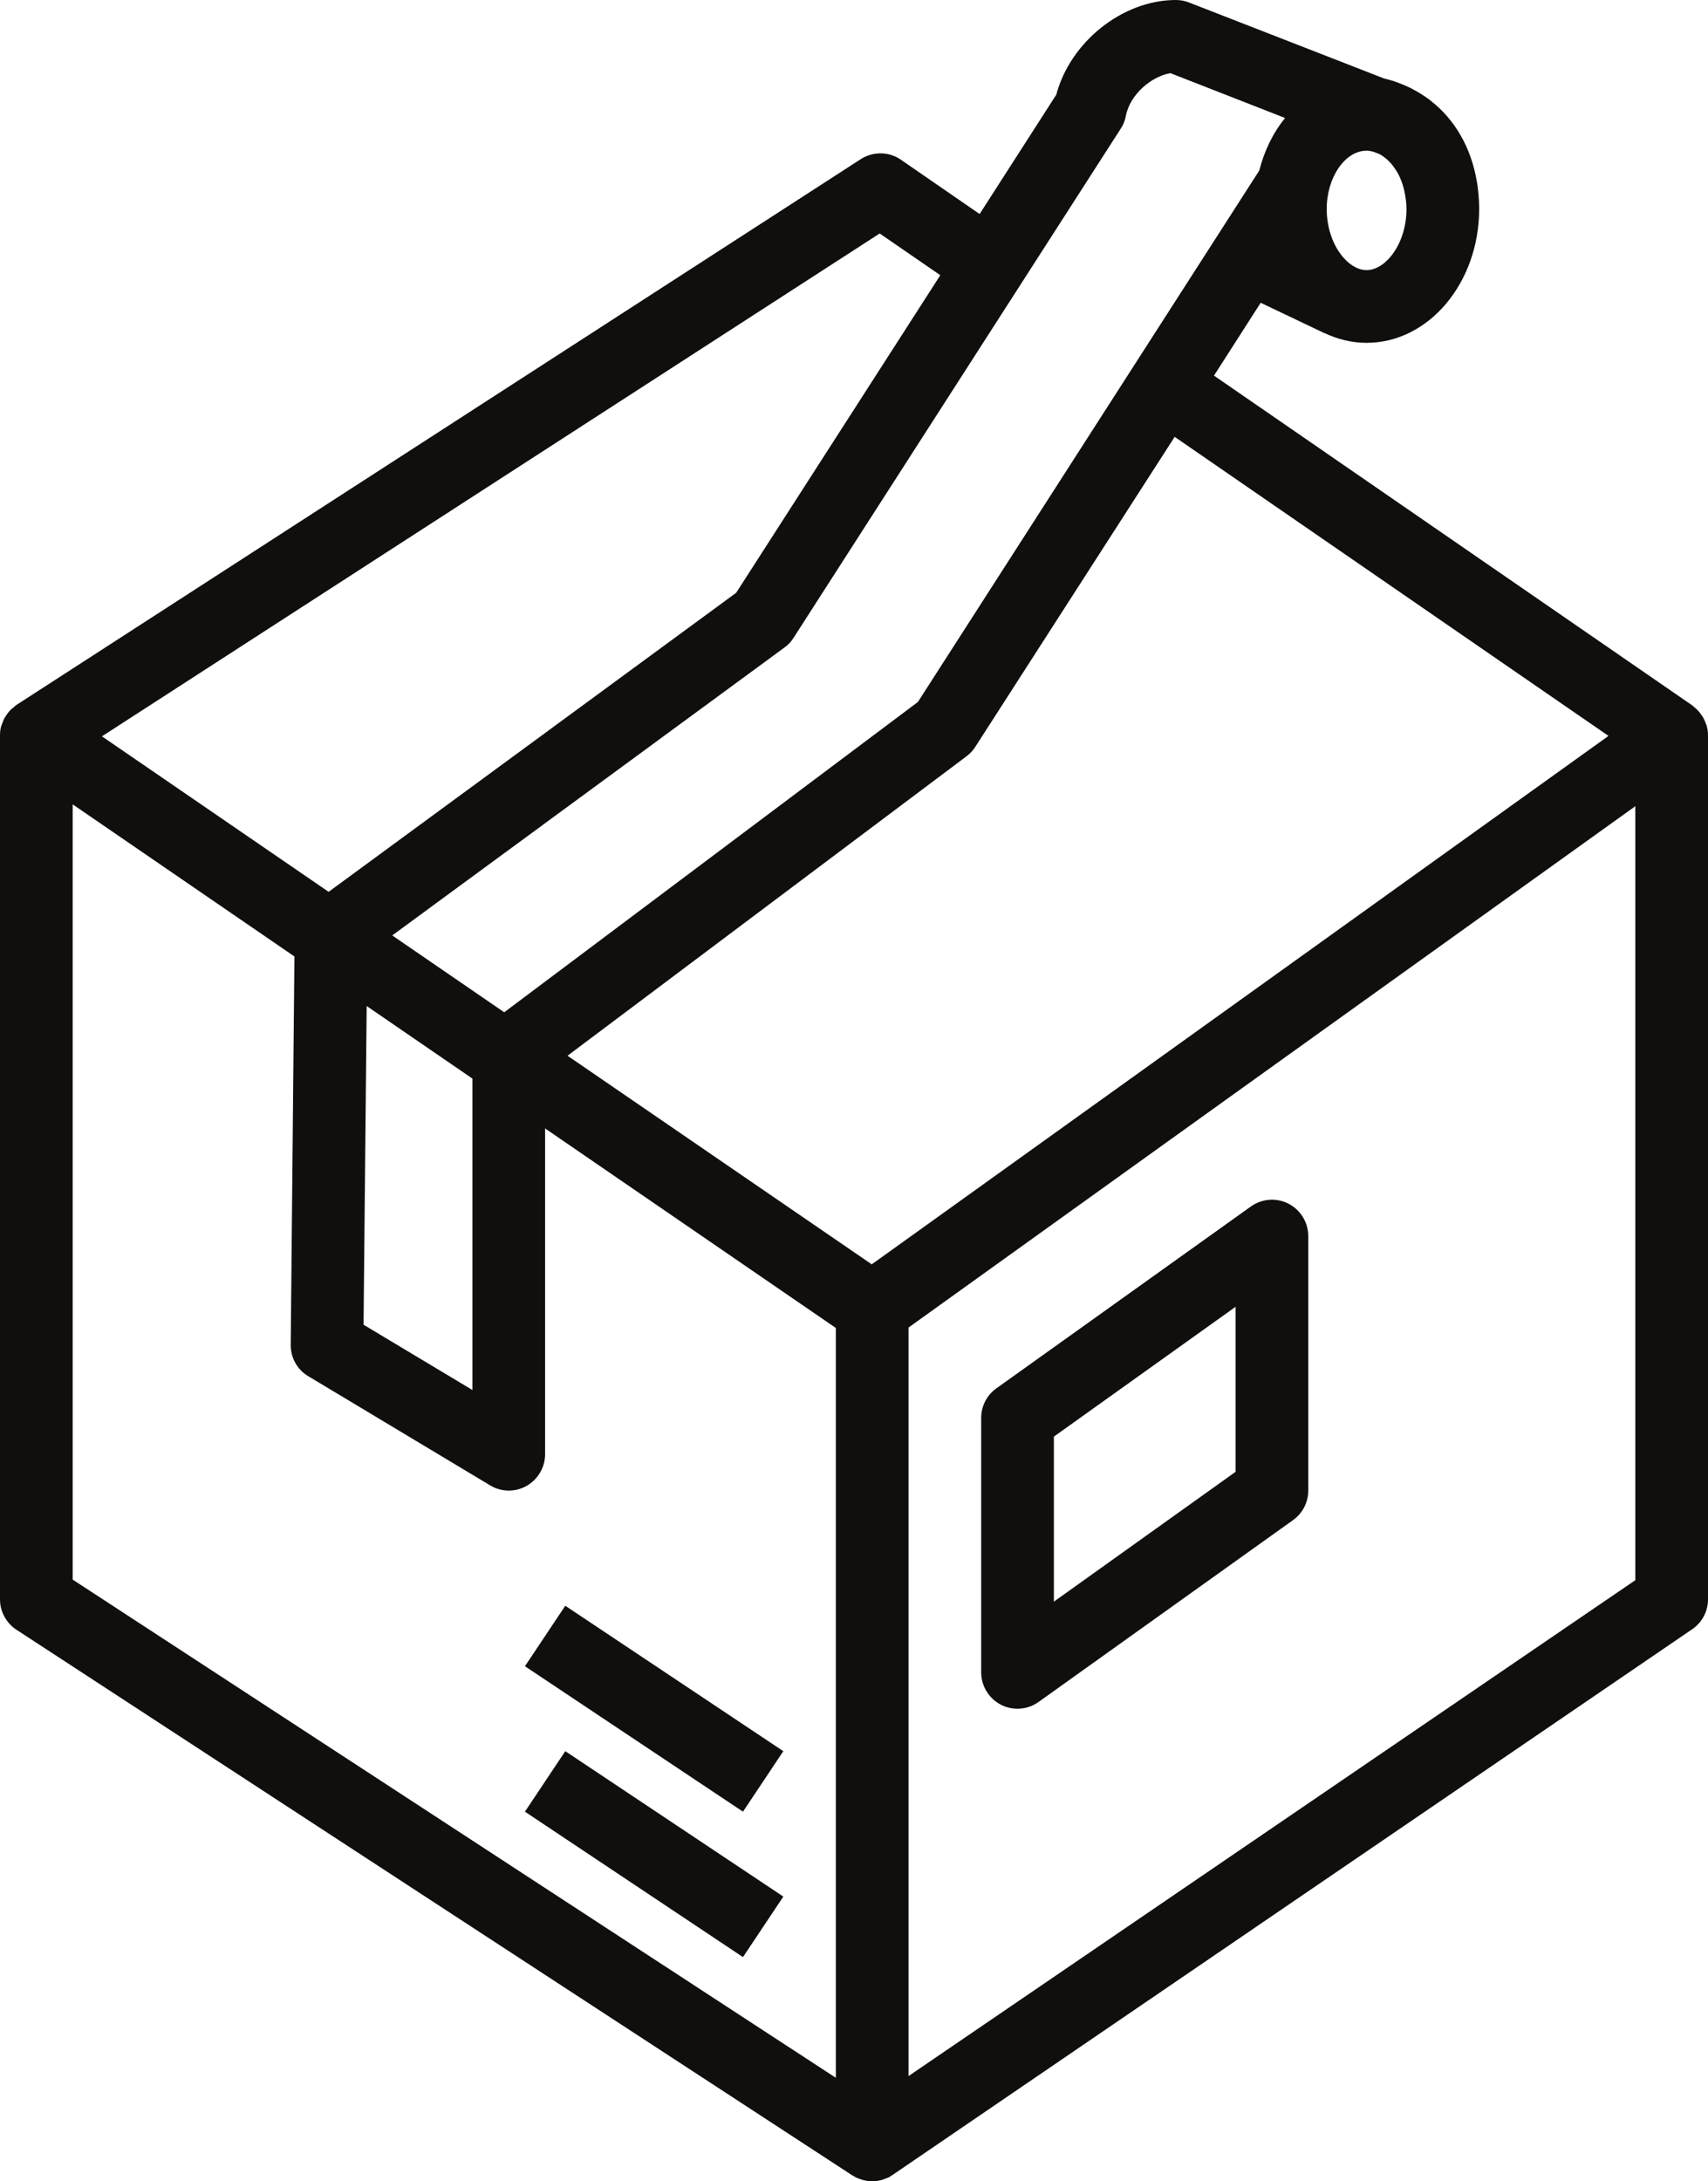 <?xml version="1.0" encoding="UTF-8"?><svg xmlns="http://www.w3.org/2000/svg" xmlns:xlink="http://www.w3.org/1999/xlink" height="60.0" preserveAspectRatio="xMidYMid meet" version="1.0" viewBox="5.0 2.0 47.0 60.0" width="47.0" zoomAndPan="magnify"><g fill="#100f0d" id="change1_1"><path d="M 29.207 8.422 L 30.875 9.57 L 25.258 18.305 L 14.043 26.531 L 7.805 22.254 Z M 35.84 5.539 C 35.91 5.434 35.957 5.316 35.98 5.191 C 36.098 4.582 36.699 4.098 37.207 4.012 L 40.363 5.246 C 40.035 5.645 39.793 6.141 39.652 6.691 L 30.258 21.309 L 18.875 29.844 L 15.793 27.73 L 26.594 19.805 C 26.691 19.734 26.777 19.645 26.84 19.539 Z M 42.605 9.43 C 42.086 9.43 41.508 8.711 41.508 7.746 C 41.508 6.879 42.012 6.145 42.605 6.145 C 42.668 6.145 42.727 6.156 42.785 6.172 C 42.855 6.199 42.93 6.223 42.996 6.258 C 43.051 6.293 43.105 6.332 43.16 6.379 C 43.203 6.414 43.238 6.457 43.277 6.496 C 43.359 6.594 43.441 6.711 43.504 6.84 C 43.512 6.859 43.52 6.879 43.531 6.902 C 43.582 7.016 43.617 7.137 43.648 7.27 C 43.676 7.418 43.703 7.57 43.703 7.746 C 43.703 8.711 43.125 9.43 42.605 9.43 Z M 49.262 22.242 L 28.988 36.777 L 20.617 31.039 L 31.598 22.801 C 31.695 22.727 31.777 22.641 31.84 22.539 L 37.324 14.016 Z M 30 59.105 L 30 38.516 L 38.711 32.266 L 50 24.176 L 50 45.465 Z M 7 24.125 L 13.102 28.309 L 13 38.992 C 12.996 39.344 13.18 39.676 13.484 39.855 L 18.484 42.855 C 18.645 42.953 18.824 43 19 43 C 19.168 43 19.34 42.957 19.492 42.871 C 19.805 42.691 20 42.359 20 42 L 20 33.039 L 28 38.527 L 28 59.152 L 7 45.449 Z M 15.09 29.672 L 18 31.668 L 18 40.234 L 15.004 38.438 Z M 5.453 46.828 L 28.453 61.836 C 28.465 61.844 28.48 61.848 28.492 61.855 C 28.508 61.863 28.52 61.875 28.531 61.883 C 28.574 61.906 28.617 61.918 28.656 61.934 C 28.684 61.941 28.711 61.953 28.738 61.961 C 28.824 61.984 28.91 62 29 62 C 29.09 62 29.18 61.984 29.27 61.961 C 29.297 61.953 29.324 61.938 29.352 61.93 C 29.395 61.914 29.438 61.902 29.477 61.879 C 29.492 61.871 29.508 61.855 29.523 61.848 C 29.535 61.836 29.551 61.836 29.562 61.824 L 51.562 46.816 C 51.836 46.633 52 46.32 52 45.992 L 52 22.227 C 52 22.227 52 22.223 52 22.223 C 52 22.223 52 22.219 52 22.219 C 52 22.133 51.984 22.047 51.965 21.965 C 51.957 21.941 51.945 21.922 51.938 21.898 C 51.918 21.84 51.895 21.785 51.863 21.73 C 51.848 21.703 51.828 21.68 51.809 21.652 C 51.781 21.609 51.746 21.566 51.711 21.531 C 51.684 21.504 51.656 21.48 51.633 21.461 C 51.609 21.441 51.59 21.418 51.566 21.402 L 38.406 12.332 L 39.691 10.328 L 41.445 11.164 L 41.445 11.16 C 41.805 11.332 42.195 11.43 42.605 11.43 C 44.316 11.43 45.703 9.777 45.703 7.746 C 45.703 7.492 45.68 7.25 45.645 7.016 C 45.641 7.012 45.641 7.008 45.641 7.004 C 45.484 6.059 45.031 5.281 44.359 4.762 C 44.352 4.758 44.348 4.754 44.34 4.746 C 44.188 4.633 44.027 4.531 43.852 4.441 C 43.836 4.434 43.824 4.426 43.809 4.418 C 43.582 4.309 43.348 4.219 43.09 4.16 L 37.723 2.07 C 37.605 2.023 37.48 2 37.359 2 C 35.887 2 34.453 3.152 34.066 4.605 L 31.957 7.887 L 29.793 6.395 C 29.461 6.164 29.023 6.16 28.684 6.379 L 5.457 21.387 C 5.426 21.406 5.402 21.434 5.375 21.457 C 5.344 21.48 5.316 21.5 5.293 21.523 C 5.254 21.562 5.223 21.605 5.191 21.648 C 5.176 21.676 5.152 21.699 5.137 21.727 C 5.105 21.781 5.082 21.84 5.062 21.898 C 5.055 21.922 5.043 21.941 5.035 21.965 C 5.012 22.043 5 22.129 5 22.215 C 5 22.215 5 22.219 5 22.219 C 5 22.223 5 22.227 5 22.227 L 5 45.992 C 5 46.328 5.172 46.645 5.453 46.828" fill="inherit"/><path d="M 39 42.484 L 34 46.055 L 34 41.516 L 39 37.945 Z M 40.457 35.109 C 40.121 34.938 39.723 34.969 39.418 35.188 L 32.418 40.188 C 32.156 40.375 32 40.676 32 41 L 32 48 C 32 48.375 32.211 48.719 32.543 48.891 C 32.688 48.965 32.844 49 33 49 C 33.207 49 33.406 48.938 33.582 48.812 L 40.582 43.812 C 40.844 43.625 41 43.324 41 43 L 41 36 C 41 35.625 40.789 35.281 40.457 35.109" fill="inherit"/><path d="M 19.445 47.832 L 25.445 51.832 L 26.555 50.168 L 20.555 46.168 L 19.445 47.832" fill="inherit"/><path d="M 19.445 51.832 L 25.445 55.832 L 26.555 54.168 L 20.555 50.168 L 19.445 51.832" fill="inherit"/></g></svg>
